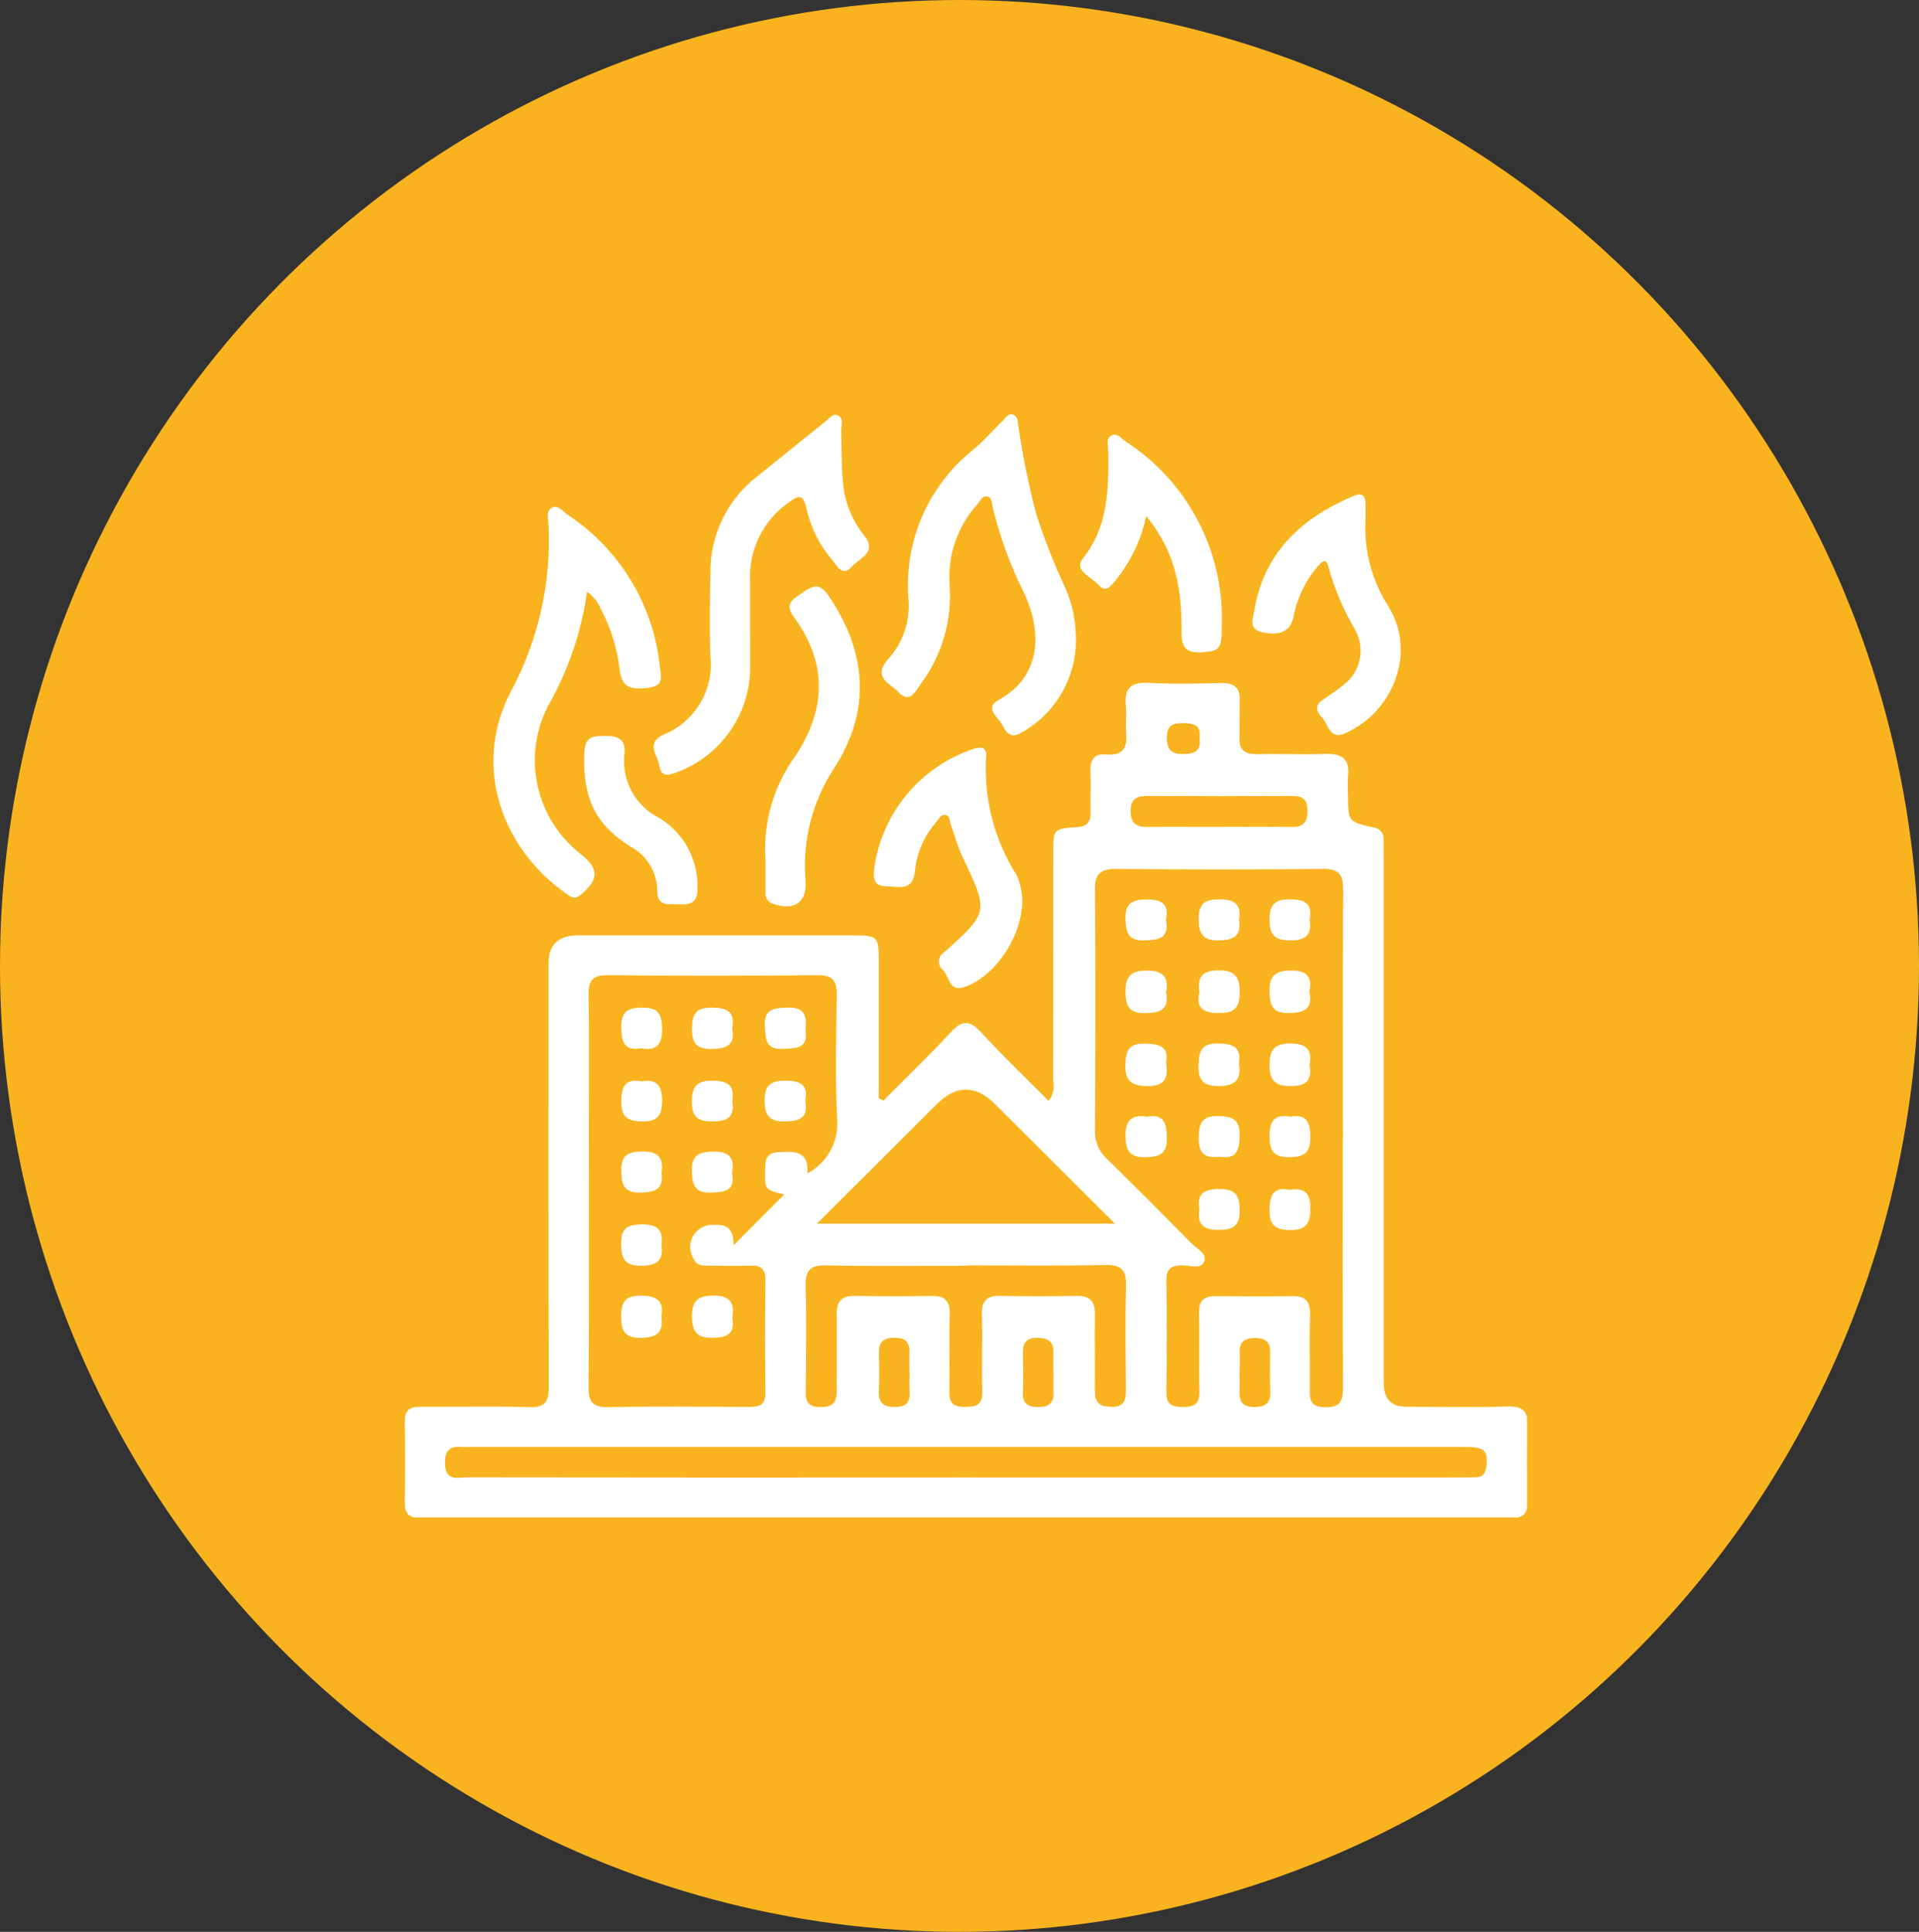 <?xml version="1.0" encoding="UTF-8"?> <svg xmlns="http://www.w3.org/2000/svg" xmlns:xlink="http://www.w3.org/1999/xlink" id="Capa_2" viewBox="0 0 149 150"><rect x="0" y="0" width="149" height="150" fill="#333333" stroke="none"/><defs><style>.cls-1{fill:#fff;}.cls-2{fill:#f9b31f;}.cls-3{clip-path:url(#clippath);}.cls-4{fill:none;}</style><clipPath id="clippath"><rect class="cls-4" x="31.42" y="32.17" width="87.15" height="85.65"></rect></clipPath></defs><g id="Capa_1-2"><ellipse id="Elipse_180" class="cls-2" cx="74.5" cy="75" rx="74.5" ry="75"></ellipse><g id="Grupo_283"><g class="cls-3"><g id="Grupo_282"><path id="Trazado_308" class="cls-1" d="m68.6,85.45c1.74-1.76,3.53-3.47,5.21-5.29.9-.98,1.49-.95,2.38.01,1.67,1.82,3.46,3.53,5.23,5.31.35-.45.48-1.03.35-1.58.01-5.89,0-11.77.01-17.65,0-1.87,0-1.91,1.81-2.02.83-.05,1.11-.4,1.09-1.18-.03-1.04.03-2.08-.01-3.12-.04-.89.25-1.44,1.21-1.35,1.31.12,1.67-.52,1.56-1.7-.06-.67.05-1.36-.02-2.04-.14-1.33.32-1.9,1.74-1.82,1.85.1,3.71.07,5.57.01,1.1-.03,1.6.35,1.53,1.48-.06.9.03,1.81-.02,2.71-.06,1.02.42,1.36,1.38,1.34,1.76-.04,3.53.04,5.3-.02,1.25-.04,1.9.37,1.75,1.71-.03.5-.03,1,0,1.49,0,2.05,0,2.07,1.97,2.51.47.04.82.45.79.92,0,0,0,0,0,0,0,.45.01.9.01,1.36v40.88q0,1.82,1.76,1.82c2.62,0,5.25.06,7.88-.02,1.22-.04,1.57.41,1.53,1.58-.08,1.94-.04,3.89-.01,5.84.01.86-.32,1.26-1.19,1.21-.41-.02-.82,0-1.22,0H33.85c-.41,0-.82-.02-1.22,0-.87.05-1.22-.33-1.2-1.2.03-2.08.03-4.16,0-6.25-.02-.91.4-1.17,1.24-1.16,2.81.02,5.61-.05,8.42.03,1.23.04,1.52-.41,1.52-1.57-.04-10.96-.02-21.91-.02-32.86q0-2.2,2.27-2.2c7.15,0,14.3,0,21.46,0,1.8,0,1.91.1,1.91,1.93,0,3.57,0,7.14,0,10.71l.39.2m35.65,3.04c0-6.47-.02-12.95.02-19.42,0-1.13-.28-1.63-1.52-1.62-5.39.05-10.77.05-16.16,0-1.17,0-1.6.4-1.59,1.58.04,6.25.03,12.49,0,18.74-.03.82.3,1.61.9,2.17,2.2,2.15,4.38,4.33,6.53,6.53.43.43,1.27.83,1.06,1.44-.24.68-1.12.31-1.71.32-.83.01-1.25.24-1.24,1.16.04,2.9.04,5.79,0,8.69-.01.93.4,1.14,1.24,1.15.88,0,1.35-.19,1.33-1.2-.05-2.04.02-4.07-.03-6.11-.02-.94.38-1.31,1.28-1.3,1.99.02,3.98.03,5.97,0,1.07-.02,1.4.46,1.37,1.49-.06,1.99,0,3.98-.02,5.97-.01.79.25,1.12,1.09,1.16,1.12.06,1.49-.33,1.49-1.46-.04-6.43-.02-12.86-.02-19.29m-47.31,8.19l3.94-3.95c-1.53-.38-1.51-.38-1.48-1.95.01-.68.05-1.28.95-1.33,1.21-.07,2.44-.22,2.34,1.64,1.54-.83,2.45-2.5,2.3-4.24-.16-3.21-.07-6.42-.03-9.64.01-1.09-.33-1.52-1.48-1.51-5.43.05-10.86.06-16.29,0-1.25-.01-1.52.46-1.5,1.59.06,3.44.02,6.88.02,10.32,0,6.7.03,13.4-.02,20.09,0,1.2.37,1.56,1.56,1.54,3.62-.07,7.24-.03,10.86-.02.76,0,1.32-.08,1.31-1.07-.03-2.94-.03-5.88,0-8.82,0-.85-.39-1.1-1.16-1.08-1.08.03-2.17.01-3.26,0-.45,0-.9.02-1.15-.51-.51-.81-.28-1.87.53-2.39.32-.2.69-.3,1.07-.26,1.29-.09,1.49.65,1.5,1.59m18.04,18.02h38.15c.45,0,.9-.01,1.36-.01.62,0,.86-.32.91-.93.1-1.23-.15-1.43-1.93-1.43H36.49c-.23,0-.45.02-.68,0-1.08-.09-1.31.51-1.25,1.43.08,1.26,1.03.93,1.72.93,12.9.02,25.81.02,38.71.01m-11.58-19.7h23.17c-3.25-3.24-6.29-6.26-9.32-9.29q-2.26-2.25-4.52,0c-3.03,3.03-6.07,6.05-9.32,9.29m11.72,3.26c-3.66,0-7.33.05-10.99-.03-1.28-.03-1.63.43-1.6,1.64.08,2.57.02,5.15.02,7.73,0,.8-.17,1.64,1.15,1.64,1.37,0,1.24-.86,1.24-1.73,0-1.81.03-3.62,0-5.43-.02-1.01.36-1.5,1.42-1.48,1.99.04,3.98.04,5.97,0,1.07-.02,1.42.45,1.39,1.48-.06,1.99.01,3.98-.03,5.97-.02.9.35,1.18,1.21,1.17.84,0,1.38-.13,1.35-1.17-.05-1.99.03-3.98-.03-5.97-.03-1.03.31-1.5,1.38-1.48,1.99.04,3.98.04,5.97,0,1.07-.02,1.44.46,1.43,1.47-.03,1.94.01,3.89-.01,5.83-.01.89.27,1.31,1.25,1.32,1.05.01,1.17-.53,1.16-1.37-.02-2.67-.06-5.34.01-8,.03-1.21-.31-1.67-1.59-1.65-3.57.08-7.14.03-10.72.03m19.56-34.05c1.85,0,3.71-.03,5.56.01.92.02,1.29-.32,1.28-1.27,0-.93-.45-1.15-1.26-1.14-3.7.02-7.41.02-11.11,0-.85,0-1.37.18-1.36,1.19,0,.99.48,1.23,1.35,1.22,1.85-.03,3.7,0,5.56,0m1.55,42.27h0c0,.5.02,1,0,1.49-.04.8.16,1.27,1.12,1.28s1.3-.36,1.26-1.28c-.04-.99-.03-1.99-.01-2.98.01-.83-.42-1.1-1.19-1.1s-1.2.28-1.17,1.11c.02.5,0,.99,0,1.49m-14.47.17h0c0-.54-.01-1.09,0-1.63.03-.91-.47-1.15-1.29-1.15-.84,0-1.1.44-1.08,1.2.02.99.04,1.99,0,2.99-.04.89.34,1.18,1.21,1.18.91,0,1.22-.4,1.17-1.24-.02-.45,0-.9,0-1.36m-11.19-.03c0-.54-.02-1.09,0-1.63.03-.82-.38-1.12-1.16-1.12-.76,0-1.21.27-1.2,1.1,0,1,.03,1.99-.01,2.99-.04.91.3,1.3,1.26,1.29s1.17-.46,1.12-1.27c-.03-.45,0-.9,0-1.36m22.51-49.3c.16-1.04-.46-1.16-1.29-1.17-.81,0-1.24.19-1.24,1.12s.34,1.29,1.26,1.28c.86-.01,1.42-.23,1.28-1.23"></path><path id="Trazado_309" class="cls-1" d="m83.53,49.28c.16,3.12-1.47,6.07-4.2,7.59-.92.57-1.24-.07-1.55-.65s-1.39-1.25-.23-1.88c3.48-1.9,3.33-5.59,1.85-8.53-1-2.03-1.77-4.16-2.31-6.36-.08-.33-.04-.83-.45-.9-.39-.07-.55.4-.79.65-1.53,1.71-2.29,3.97-2.12,6.26.2,2.73-.6,5.44-2.23,7.64-.4.52-.83,1.61-1.75.63-.63-.67-2.05-1.11-.79-2.55,1.11-1.22,1.69-2.85,1.59-4.5-.42-4.55,1.5-9.01,5.1-11.83.79-.67,1.47-1.47,2.22-2.19.22-.22.42-.58.76-.48.41.12.38.57.44.91.33,2.28.79,4.54,1.37,6.77.62,1.94,1.36,3.83,2.22,5.67.54,1.17.84,2.45.86,3.74"></path><path id="Trazado_310" class="cls-1" d="m45.58,45.96c-.44,3.13-1.48,6.15-3.05,8.9-2.01,3.95-.92,8.77,2.59,11.48,1.41,1.13,1.38,1.95-.03,3.14-.51.43-.83.12-1.19-.14-4.76-3.34-7.36-9.72-4.21-15.69,2.12-3.96,3.12-8.42,2.9-12.91-.02-.46-.25-1.1.31-1.34.45-.19.8.31,1.16.56,4.03,2.65,6.67,6.97,7.17,11.77.08.7.37,1.48-.77,1.65-1.55.23-2.13-.03-2.33-1.24-.18-1.71-.69-3.38-1.5-4.9-.22-.53-.59-.98-1.06-1.3"></path><path id="Trazado_311" class="cls-1" d="m58.24,48.68c0,1.18.02,2.35,0,3.53-.17,3.43-2.34,6.45-5.54,7.7-.58.21-1.35.58-1.49-.41-.11-.8-1.12-1.8.29-2.45,2.44-.98,3.94-3.46,3.66-6.07-.08-2.12-.05-4.25,0-6.38-.07-2.95,1.26-5.76,3.58-7.57,1.77-1.4,3.52-2.85,5.29-4.25.31-.24.62-.71,1.02-.53.5.22.25.8.26,1.23.06,1.31,0,2.62.14,3.93.11,1.5.67,2.93,1.6,4.11,1.14,1.36-.29,1.79-.89,2.46-.79.87-1.17-.07-1.56-.52-.98-1.14-1.65-2.51-1.98-3.97-.27-1.23-.65-1.01-1.46-.42-1.95,1.4-3.05,3.7-2.92,6.1v3.53h-.01"></path><path id="Trazado_312" class="cls-1" d="m79.38,69.8c.04,2.9-2.16,6.09-4.57,6.86-1.09.35-1.11-.81-1.57-1.32-.37-.27-.45-.79-.18-1.17.06-.08.14-.16.23-.21,3.5-3.14,3.48-3.14,1.46-7.39-.38-.81-.62-1.69-.93-2.54-.1-.28-.04-.71-.43-.76-.35-.04-.5.33-.7.57-.93,1.06-1.51,2.39-1.65,3.8-.15,1.63-1.31,1.18-2.22,1.18-1.11,0-1.01-.83-.92-1.56.66-4.27,3.67-7.81,7.78-9.14.62-.18.94.02.89.58-.21,3.27.62,6.53,2.39,9.29.24.57.38,1.18.41,1.8"></path><path id="Trazado_313" class="cls-1" d="m108.77,50.53c-.1,2.84-1.84,5.36-4.45,6.46-1.1.4-1.17-.73-1.64-1.23-.37-.39-.69-.91-.03-1.38.55-.39,1.13-.75,1.65-1.19,1.34-.99,1.73-2.82.93-4.27-.9-1.52-1.6-3.15-2.07-4.85-.2-.9-.58-.37-.88-.05-.97,1.15-1.61,2.53-1.88,4.01-.26,1.02-1.09,1.37-2.43,1.05-1.03-.24-.7-1.01-.59-1.64.75-4.53,3.66-7.21,7.69-8.92.66-.28.94-.11.95.59,0,.41.02.82,0,1.22-.13,2.37.48,4.72,1.76,6.72.66,1.04,1,2.25.98,3.48"></path><path id="Trazado_314" class="cls-1" d="m59.43,66.7c-.18-2.84.63-5.66,2.3-7.96,2.43-3.64,2.53-7.27-.1-10.84-.78-1.07,0-1.4.67-1.87.73-.51,1.3-.84,2,.18,3.05,4.47,3.37,9.03.38,13.57-1.65,2.57-2.4,5.61-2.13,8.65.09,1.67-.9,2.3-2.5,1.76-.41-.11-.67-.51-.61-.93v-2.55"></path><path id="Trazado_315" class="cls-1" d="m89,40.07c-.39,1.83-1.21,3.55-2.39,5-.34.41-.75,1-1.3.36-.53-.62-1.98-1.12-1.24-2.05,2.01-2.54,2.01-5.43,1.98-8.38,0-.42-.22-.99.3-1.21.41-.18.72.27,1.05.49,4.86,3.14,7.7,8.62,7.46,14.4,0,1.76-.17,1.88-1.61,1.97-1.5.09-1.52-.79-1.51-1.89.02-3.7-.78-6.26-2.73-8.68"></path><path id="Trazado_316" class="cls-1" d="m45.35,59.08c0-1.76.26-1.99,1.92-1.93.94.04,1.28.45,1.22,1.35-.25,2.08.83,4.09,2.71,5.02,1.91,1.16,3.03,3.26,2.95,5.49.03.99-.5,1.27-1.35,1.21-.76-.05-1.76.26-1.77-1.05,0-1.44-.8-2.75-2.07-3.43-2.6-1.64-3.59-3.51-3.61-6.68"></path><path id="Trazado_317" class="cls-1" d="m90.54,82.59c.21,1.17-.17,1.76-1.48,1.74-1.18-.02-1.71-.37-1.68-1.64.03-1.09.25-1.69,1.49-1.66,1.09.03,1.93.16,1.66,1.56"></path><path id="Trazado_318" class="cls-1" d="m90.54,77.05c.26,1.34-.45,1.6-1.61,1.62-1.2.02-1.52-.48-1.54-1.62-.02-1.23.4-1.68,1.63-1.69,1.25,0,1.76.46,1.52,1.69"></path><path id="Trazado_319" class="cls-1" d="m93.14,77.06c-.21-1.2.22-1.69,1.42-1.71,1.29-.02,1.72.47,1.7,1.75-.02,1.17-.44,1.57-1.59,1.56-1.2,0-1.84-.36-1.54-1.6"></path><path id="Trazado_320" class="cls-1" d="m101.67,77c.28,1.4-.46,1.64-1.61,1.66-1.28.03-1.46-.62-1.49-1.68-.04-1.3.55-1.62,1.71-1.62,1.24,0,1.63.55,1.38,1.64"></path><path id="Trazado_321" class="cls-1" d="m96.2,82.58c.2,1.19-.26,1.75-1.54,1.75-1.14,0-1.62-.35-1.6-1.57.01-1.15.24-1.78,1.56-1.74,1.1.03,1.79.28,1.57,1.56"></path><path id="Trazado_322" class="cls-1" d="m101.68,82.71c.23,1.2-.3,1.61-1.47,1.62-1.23.01-1.66-.47-1.64-1.69.02-1.15.4-1.6,1.58-1.62,1.25-.01,1.76.46,1.53,1.68"></path><path id="Trazado_323" class="cls-1" d="m89.03,86.72c1.32-.26,1.54.46,1.57,1.61.02,1.23-.5,1.49-1.61,1.52-1.29.04-1.6-.51-1.6-1.68s.48-1.65,1.64-1.46"></path><path id="Trazado_324" class="cls-1" d="m94.73,89.8c-1.11.17-1.67-.18-1.66-1.44.01-1.15.25-1.74,1.58-1.7,1.15.03,1.63.36,1.6,1.56-.03,1.08-.23,1.81-1.52,1.59"></path><path id="Trazado_325" class="cls-1" d="m100.19,86.71c1.21-.22,1.53.36,1.55,1.51.03,1.27-.44,1.62-1.65,1.63-1.25,0-1.51-.55-1.52-1.65,0-1.17.41-1.71,1.61-1.49"></path><path id="Trazado_326" class="cls-1" d="m93.13,93.9c-.21-1.19.31-1.55,1.49-1.58,1.26-.02,1.63.44,1.64,1.65,0,1.23-.52,1.53-1.63,1.53-1.16,0-1.71-.4-1.49-1.6"></path><path id="Trazado_327" class="cls-1" d="m100.12,92.39c1.12-.19,1.63.19,1.62,1.43,0,1.19-.32,1.71-1.59,1.69-1.17-.01-1.6-.41-1.58-1.59.02-1.1.28-1.78,1.54-1.54"></path><path id="Trazado_328" class="cls-1" d="m90.53,71.42c.27,1.41-.52,1.57-1.63,1.6-1.23.03-1.48-.52-1.51-1.62-.05-1.33.58-1.56,1.71-1.56,1.18,0,1.68.44,1.43,1.58"></path><path id="Trazado_329" class="cls-1" d="m101.68,71.38c.19,1.14-.22,1.63-1.44,1.64s-1.68-.38-1.67-1.63c.01-1.18.43-1.57,1.6-1.56,1.13.01,1.75.32,1.52,1.55"></path><path id="Trazado_330" class="cls-1" d="m96.2,71.42c.19,1.19-.34,1.58-1.51,1.6-1.26.02-1.62-.45-1.62-1.66,0-1.23.5-1.52,1.62-1.53,1.17,0,1.71.4,1.52,1.59"></path><path id="Trazado_331" class="cls-1" d="m56.85,102.32c.25,1.26-.42,1.54-1.52,1.56-1.26.02-1.61-.53-1.6-1.72,0-1.2.51-1.54,1.63-1.56,1.29-.03,1.71.54,1.5,1.72"></path><path id="Trazado_332" class="cls-1" d="m51.35,102.24c.2,1.27-.42,1.61-1.54,1.64-1.27.04-1.59-.5-1.58-1.69,0-1.16.38-1.6,1.55-1.59,1.22.01,1.8.43,1.57,1.64"></path><path id="Trazado_333" class="cls-1" d="m62.53,85.48c.24,1.33-.45,1.58-1.56,1.6-1.15.02-1.58-.37-1.6-1.57-.02-1.3.5-1.61,1.68-1.6s1.72.41,1.47,1.56"></path><path id="Trazado_334" class="cls-1" d="m56.85,85.49c.22,1.21-.35,1.59-1.5,1.59-1.11,0-1.64-.3-1.63-1.52,0-1.21.39-1.67,1.64-1.65,1.17.02,1.7.39,1.49,1.58"></path><path id="Trazado_335" class="cls-1" d="m51.36,91.05c.19,1.21-.4,1.51-1.54,1.55-1.32.04-1.56-.52-1.58-1.68-.02-1.26.54-1.5,1.64-1.51,1.21-.02,1.66.48,1.49,1.64"></path><path id="Trazado_336" class="cls-1" d="m56.84,91.09c.25,1.38-.54,1.47-1.59,1.51-1.25.05-1.5-.51-1.53-1.62-.04-1.35.61-1.55,1.74-1.56,1.29,0,1.57.62,1.38,1.67"></path><path id="Trazado_337" class="cls-1" d="m51.36,96.69c.18,1.19-.36,1.56-1.53,1.59-1.3.03-1.58-.51-1.6-1.69-.02-1.25.51-1.51,1.62-1.52,1.2-.01,1.68.45,1.5,1.61"></path><path id="Trazado_338" class="cls-1" d="m49.81,83.97c1.2-.22,1.59.34,1.6,1.49,0,1.12-.32,1.63-1.53,1.62s-1.67-.38-1.64-1.64c.02-1.18.4-1.69,1.57-1.48"></path><path id="Trazado_339" class="cls-1" d="m62.54,79.98c.24,1.44-.7,1.41-1.74,1.46-1.35.07-1.35-.71-1.41-1.71-.1-1.43.72-1.45,1.77-1.49,1.33-.05,1.51.68,1.38,1.73"></path><path id="Trazado_340" class="cls-1" d="m56.85,79.84c.25,1.3-.41,1.59-1.59,1.61-1.21.01-1.54-.48-1.53-1.6s.31-1.62,1.53-1.61c1.17.01,1.84.3,1.59,1.6"></path><path id="Trazado_341" class="cls-1" d="m49.79,81.39c-1.24.23-1.52-.38-1.55-1.52-.03-1.27.43-1.63,1.65-1.63,1.26,0,1.51.56,1.52,1.66,0,1.17-.4,1.72-1.62,1.5"></path></g></g></g></g></svg> 